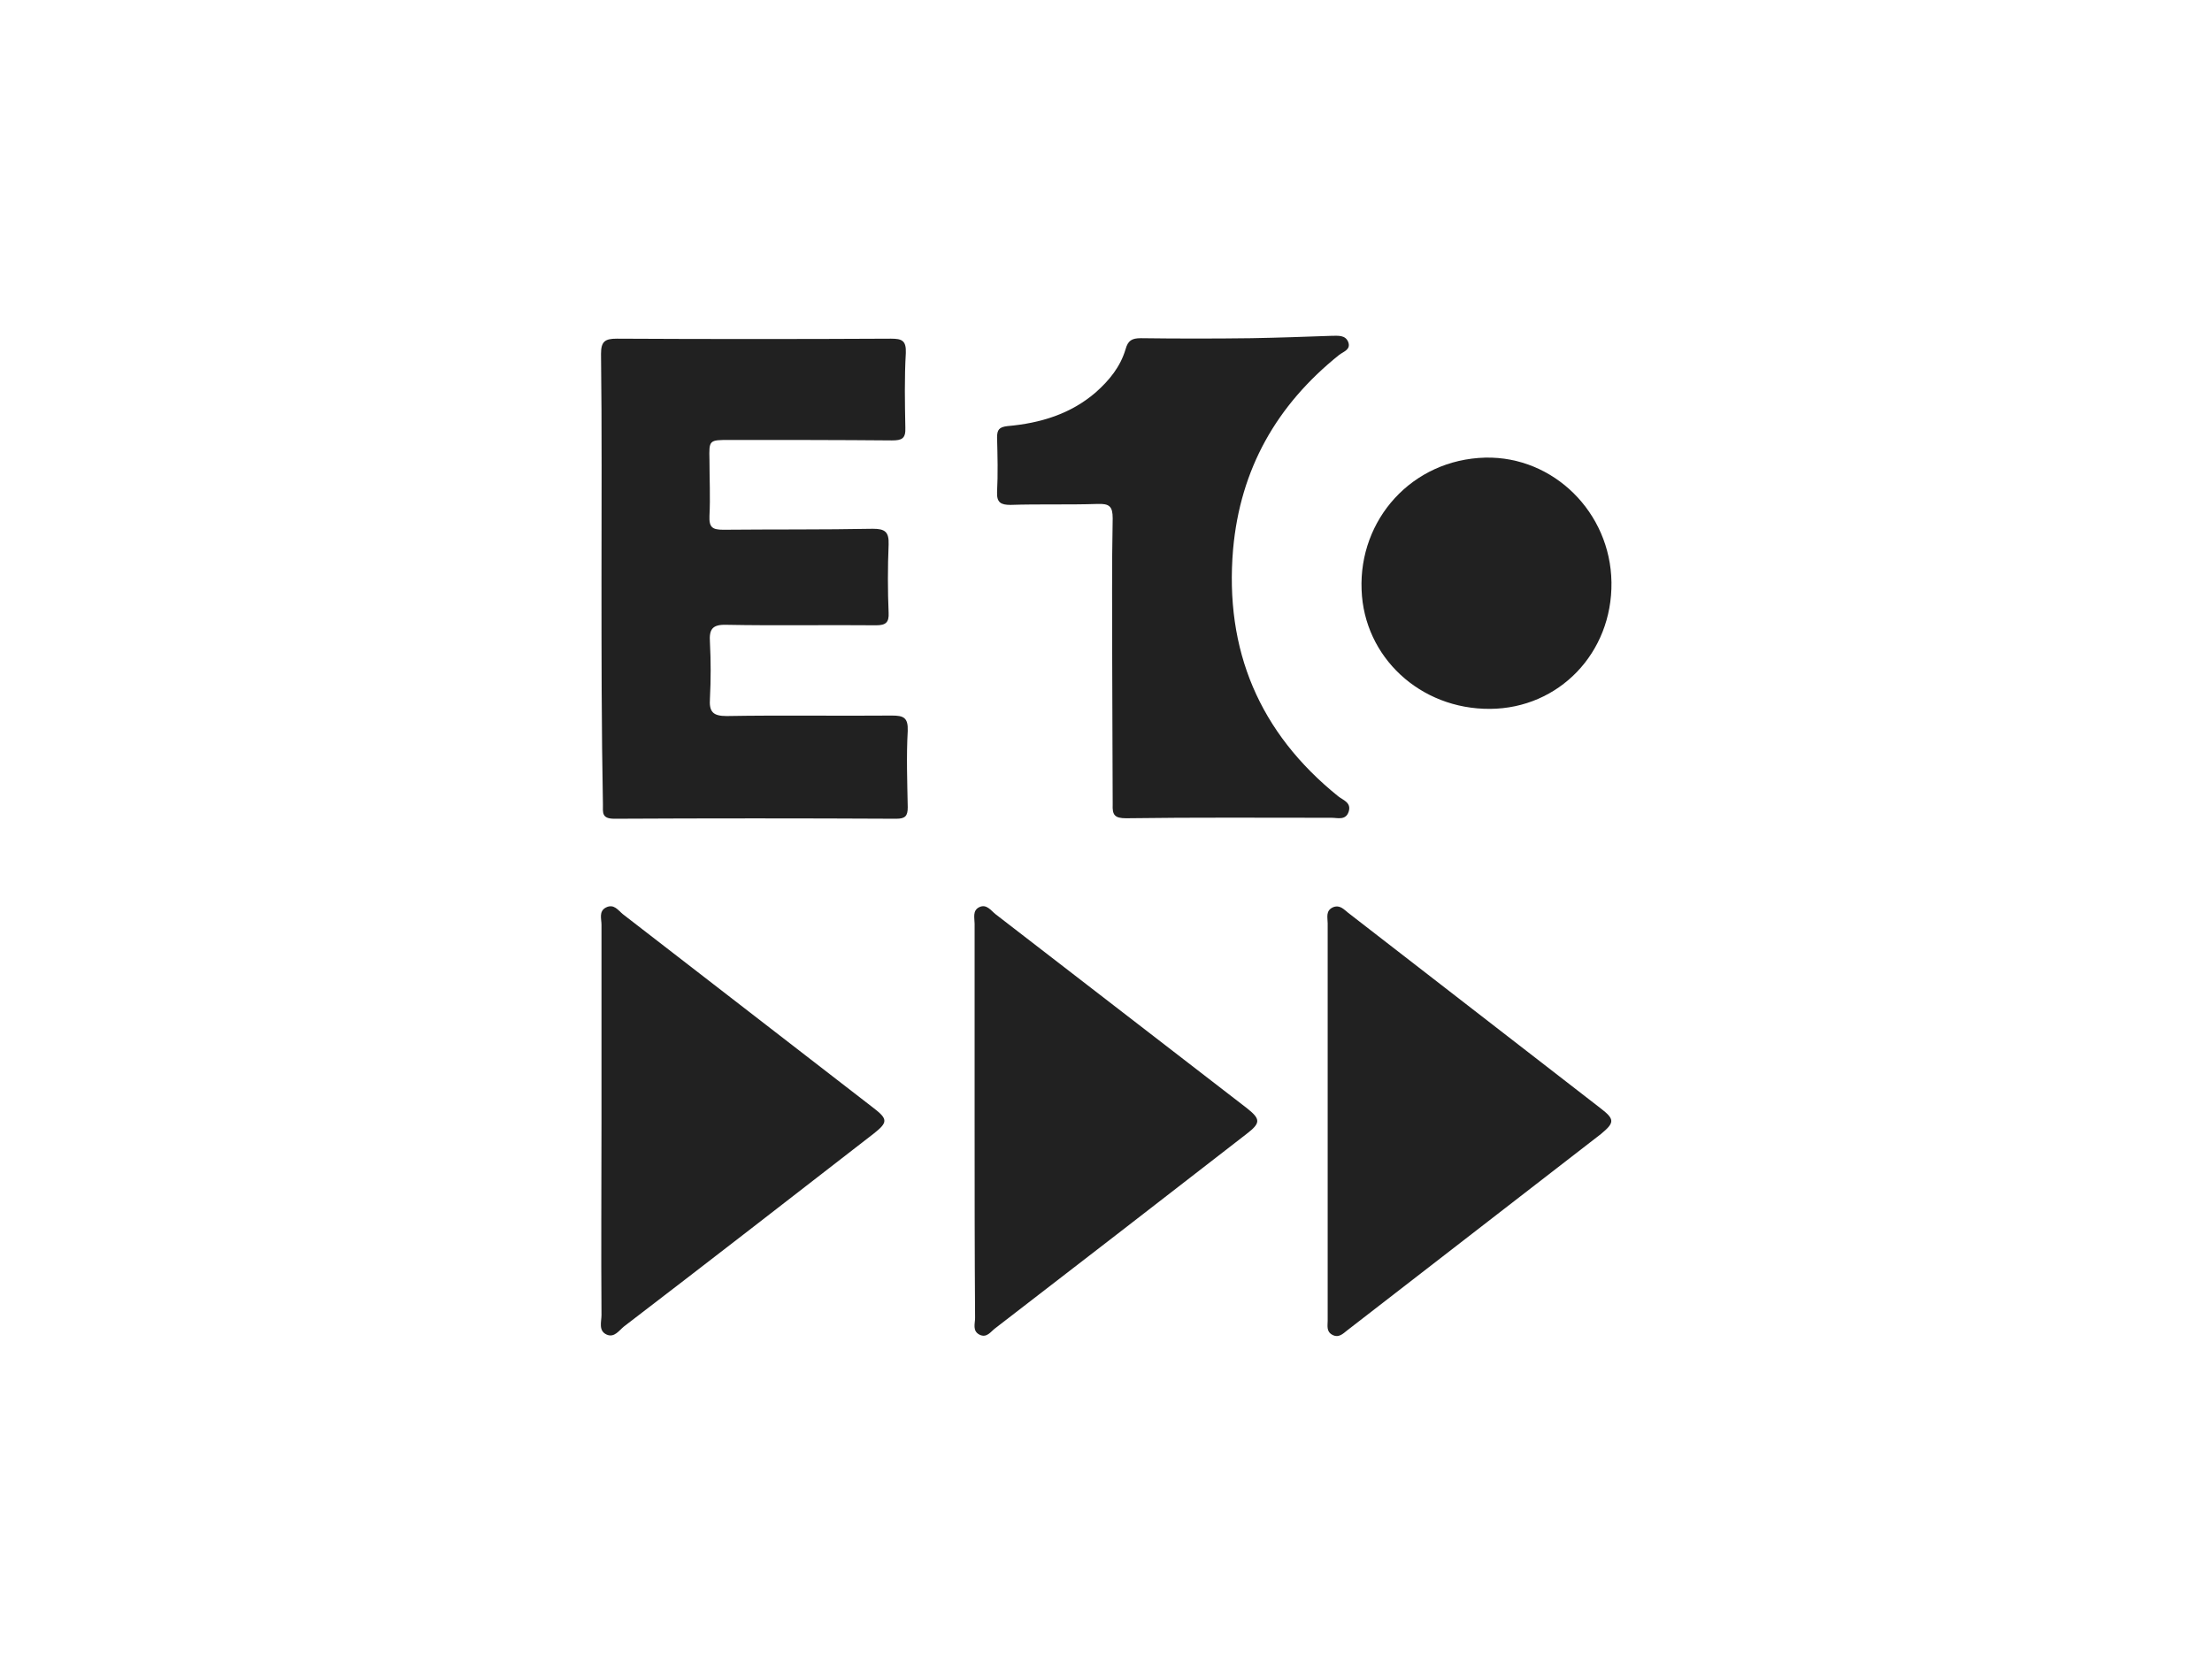 <?xml version="1.0" encoding="UTF-8"?> <!-- Generator: Adobe Illustrator 27.1.1, SVG Export Plug-In . SVG Version: 6.00 Build 0) --> <svg xmlns="http://www.w3.org/2000/svg" xmlns:xlink="http://www.w3.org/1999/xlink" id="Warstwa_1" x="0px" y="0px" viewBox="0 0 463 350" style="enable-background:new 0 0 463 350;" xml:space="preserve"> <style type="text/css"> .st0{fill:#212121;} </style> <g> <path class="st0" d="M125.9,121.1c0-15.7,0.1-31.3-0.1-47c0-2.6,0.8-3.2,3.3-3.2c19.1,0.1,38.3,0.1,57.4,0c2.3,0,3.2,0.4,3.1,3 c-0.3,5.2-0.2,10.4-0.1,15.6c0.1,2.3-0.7,2.7-2.8,2.7c-11.3-0.1-22.6-0.1-33.9-0.1c-4.4,0-4.4,0-4.3,4.2c0,3.9,0.2,7.8,0,11.7 c-0.1,2.4,0.6,2.9,2.9,2.9c10.4-0.1,20.9,0,31.3-0.2c2.5,0,3.4,0.6,3.3,3.3c-0.2,4.8-0.2,9.6,0,14.3c0.1,2-0.6,2.6-2.6,2.6 c-10.4-0.1-20.9,0.1-31.3-0.1c-3-0.1-3.7,0.9-3.5,3.7c0.2,3.9,0.2,7.8,0,11.7c-0.2,2.8,0.6,3.7,3.5,3.7c11.5-0.2,23,0,34.6-0.1 c2.4,0,3.4,0.4,3.3,3.2c-0.3,5.3-0.1,10.7,0,16c0,1.8-0.5,2.4-2.4,2.4c-19.7-0.1-39.4-0.1-59,0c-2.7,0-2.4-1.3-2.4-3 C125.9,152.6,125.9,136.8,125.9,121.1z"></path> <path class="st0" d="M232.8,138.5c0-10-0.1-20,0.1-30c0-2.5-0.7-3.1-3.2-3c-6.1,0.2-12.2,0-18.2,0.2c-2,0-2.9-0.5-2.8-2.7 c0.2-3.8,0.1-7.6,0-11.4c0-1.6,0.4-2.2,2.2-2.4c6.8-0.6,13.2-2.5,18.5-7.1c2.8-2.5,5.1-5.3,6.2-9c0.5-1.8,1.3-2.3,3.2-2.3 c7.7,0.1,15.4,0.1,23.1,0c5.6-0.1,11.3-0.3,16.9-0.5c1.3,0,2.8-0.2,3.4,1.3c0.6,1.6-1,2-1.9,2.7c-13.1,10.5-20.7,23.9-22.2,40.7 c-1.8,21.1,5.5,38.4,22,51.7c1,0.8,2.8,1.3,2.2,3.2c-0.6,1.9-2.3,1.3-3.6,1.3c-14.3,0-28.7-0.1-43,0.1c-2.4,0-2.9-0.7-2.8-2.9 C232.9,158.5,232.8,148.5,232.8,138.5z"></path> <path class="st0" d="M277.9,234.7c0-13.8,0-27.6,0-41.4c0-1.2-0.5-2.7,1.2-3.4c1.4-0.5,2.2,0.5,3.1,1.2 c17.6,13.6,35.2,27.3,52.8,40.9c3,2.3,3,3,0.1,5.4c-17.7,13.7-35.4,27.4-53.1,41.1c-0.9,0.7-1.8,1.7-3.2,0.9 c-1.2-0.7-0.9-1.9-0.9-2.9C277.9,262.5,277.9,248.6,277.9,234.7z"></path> <path class="st0" d="M125.9,234.7c0-13.7,0-27.4,0-41.1c0-1.2-0.6-2.8,0.9-3.6c1.7-0.9,2.6,0.6,3.6,1.4 c17.5,13.5,35,27.1,52.5,40.6c3,2.3,2.9,3,0,5.3c-17.4,13.5-34.8,27-52.3,40.4c-1,0.8-2,2.4-3.6,1.7c-1.8-0.8-1.1-2.7-1.1-4.1 C125.8,261.8,125.9,248.2,125.9,234.7z"></path> <path class="st0" d="M204,234.5c0-13.7,0-27.4,0-41.1c0-1.2-0.5-2.8,1-3.5c1.5-0.7,2.4,0.7,3.4,1.5c17.5,13.5,35.1,27.1,52.6,40.6 c2.9,2.3,2.9,3.1-0.1,5.4c-17.5,13.6-35,27.1-52.5,40.6c-1,0.7-1.8,2.2-3.4,1.4c-1.5-0.8-0.9-2.3-0.9-3.5 C204,262.1,204,248.3,204,234.5C204,234.5,204,234.5,204,234.5z"></path> <path class="st0" d="M337.3,121.9c0.2,14.8-11,26.4-25.4,26.5c-14.7,0.1-26.4-10.9-26.9-24.9c-0.6-14.7,10.5-27.3,25.9-27.7 C325.2,95.5,337.1,107.3,337.3,121.9z"></path> </g> </svg> 